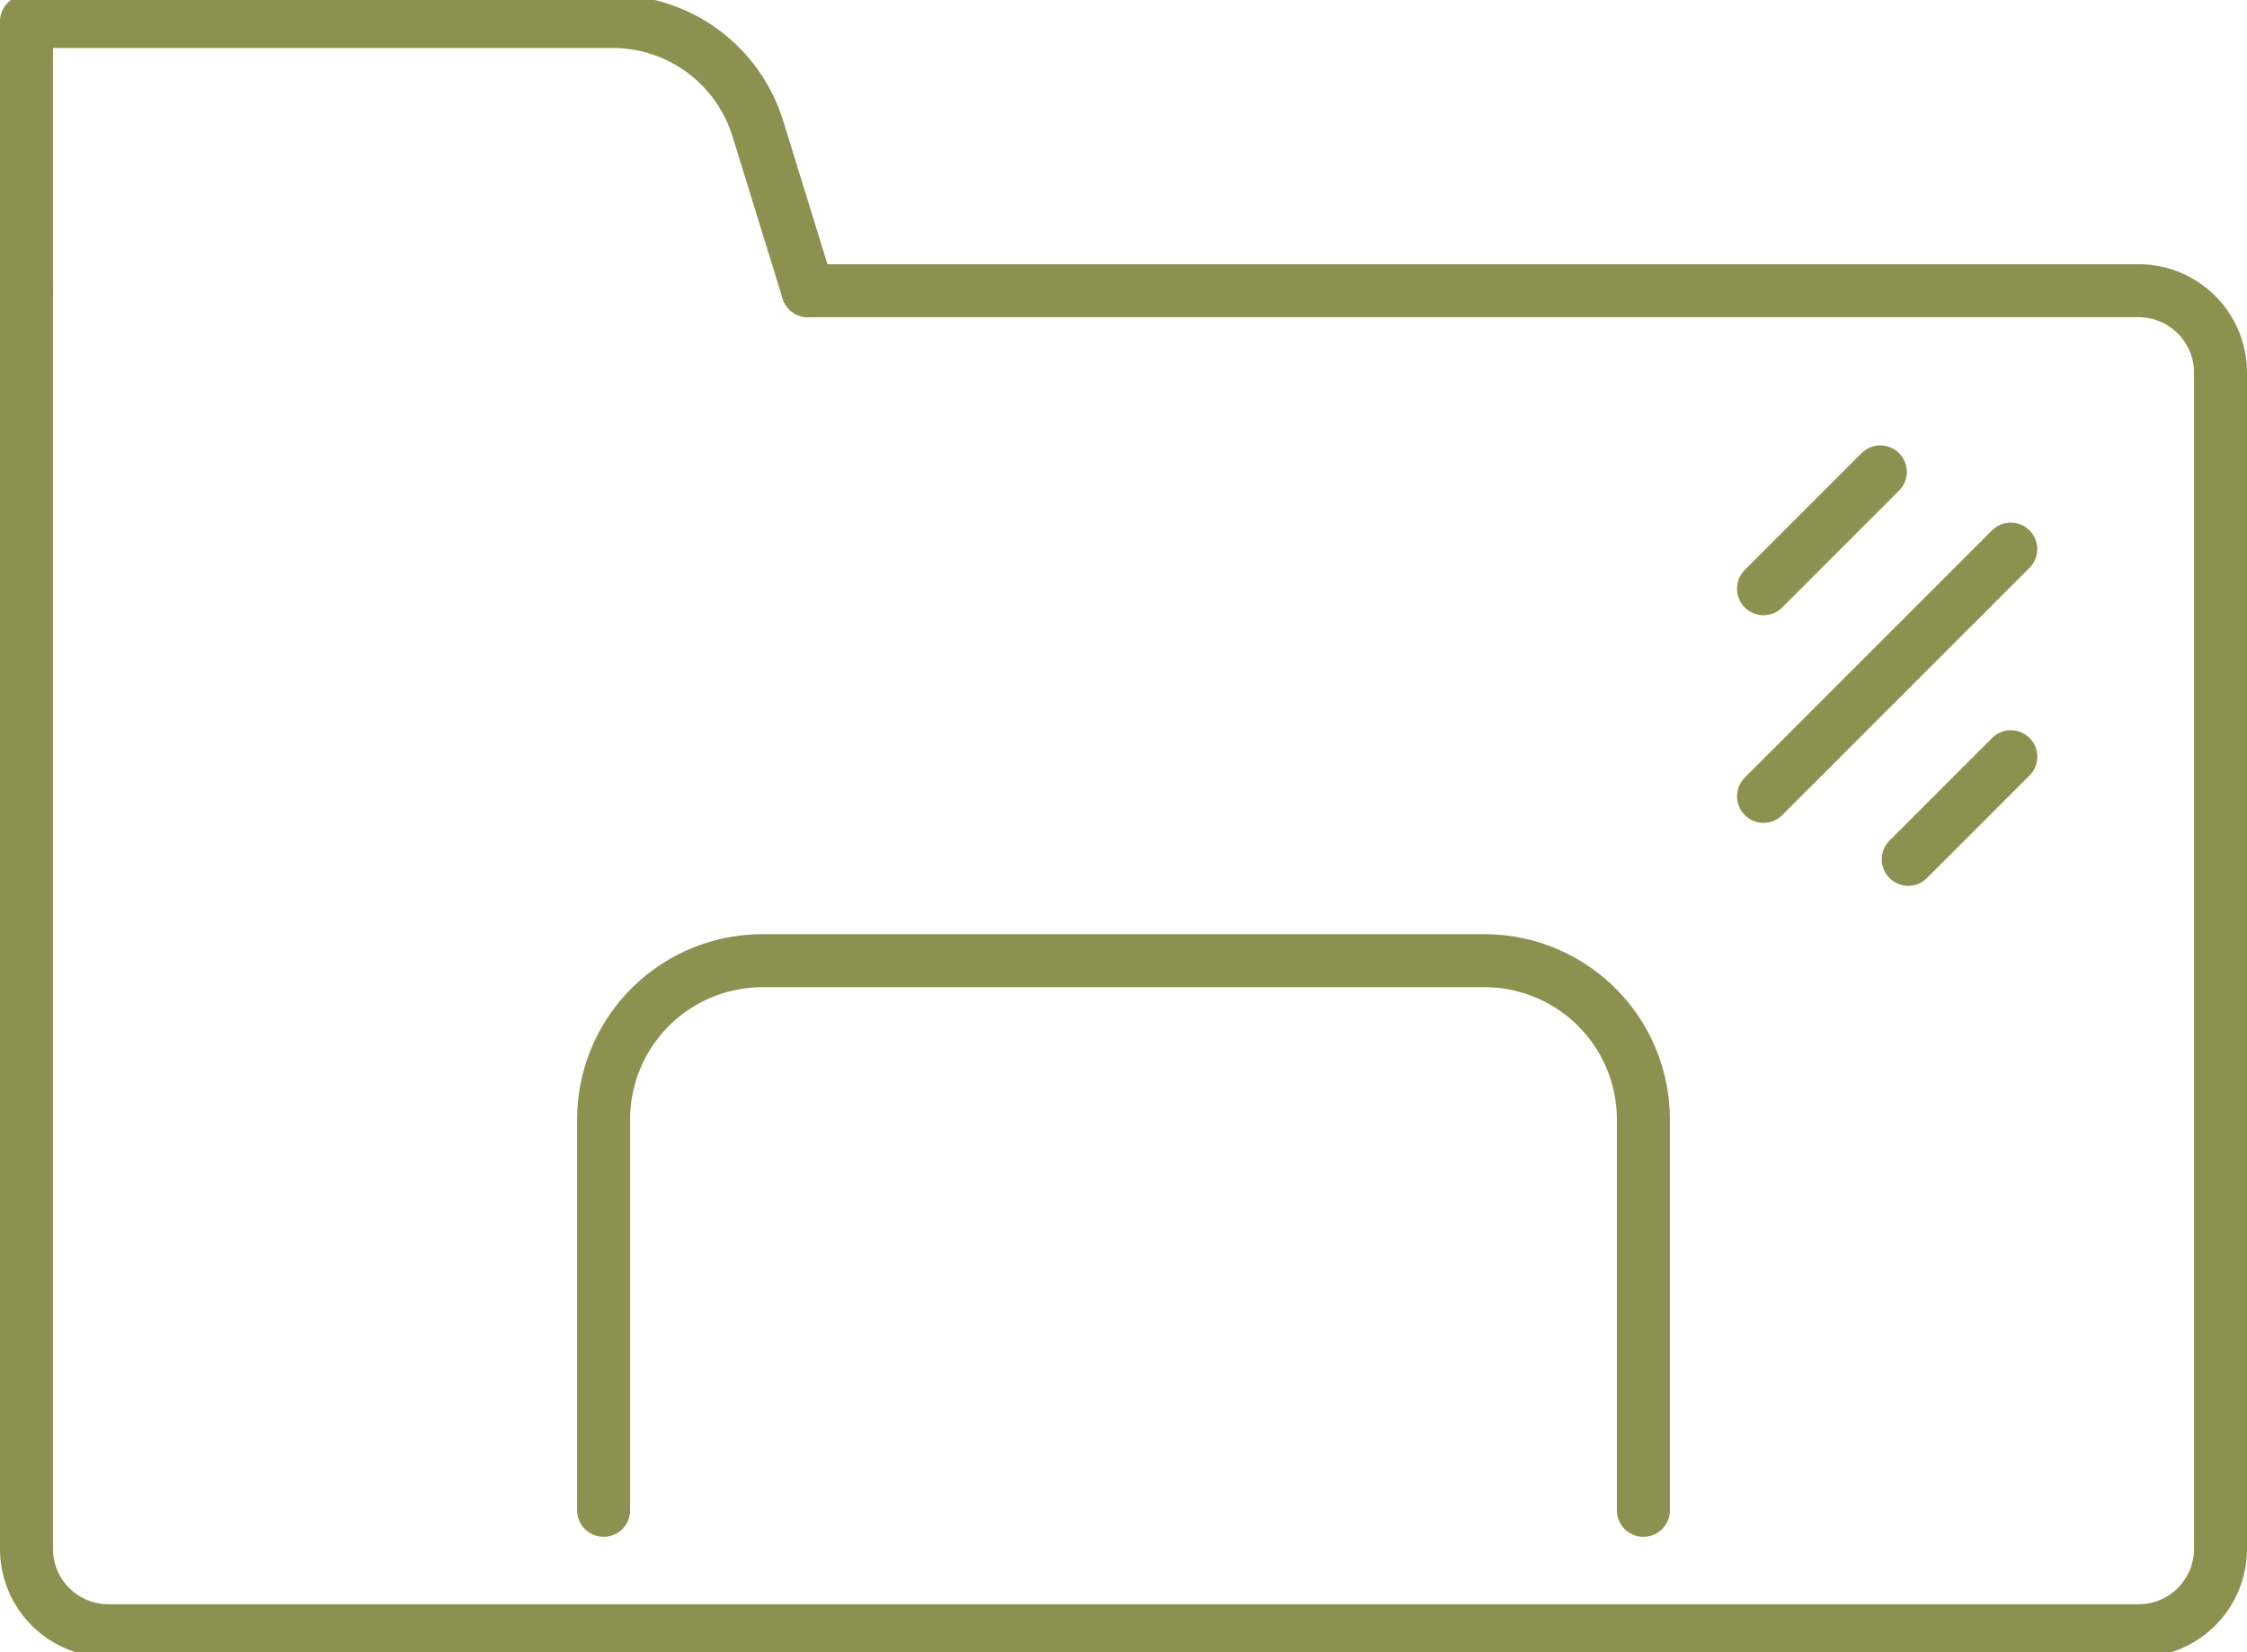 <svg preserveAspectRatio="xMidYMid slice" xmlns="http://www.w3.org/2000/svg" width="34px" height="25px" viewBox="0 0 44.858 33.184">
  <g id="Gruppe_4704" data-name="Gruppe 4704" transform="translate(-96.548 -312.984)">
    <g id="Gruppe_4703" data-name="Gruppe 4703">
      <g id="Gruppe_4698" data-name="Gruppe 4698">
        <path id="Pfad_2411" data-name="Pfad 2411" d="M97.077,318.888v25.117a1.634,1.634,0,0,0,1.635,1.634h40.531a1.634,1.634,0,0,0,1.634-1.634V320.523a1.635,1.635,0,0,0-1.634-1.635H112.678" fill="none" stroke="#8c914f" stroke-linecap="round" stroke-linejoin="round" stroke-width="1.058"/>
        <path id="Pfad_2412" data-name="Pfad 2412" d="M97.077,318.888v-5.375h11.7a3.033,3.033,0,0,1,2.9,2.138l1,3.237" fill="none" stroke="#8c914f" stroke-linecap="round" stroke-linejoin="round" stroke-width="1.058"/>
        <path id="Pfad_2413" data-name="Pfad 2413" d="M129.356,343.235v-7.8a3.172,3.172,0,0,0-3.171-3.172H111.77a3.172,3.172,0,0,0-3.172,3.172v7.8" fill="none" stroke="#8c914f" stroke-linecap="round" stroke-linejoin="round" stroke-width="1.058"/>
      </g>
      <g id="Gruppe_4702" data-name="Gruppe 4702">
        <g id="Gruppe_4701" data-name="Gruppe 4701">
          <g id="Gruppe_4700" data-name="Gruppe 4700">
            <g id="Gruppe_4699" data-name="Gruppe 4699">
              <line id="Linie_435" data-name="Linie 435" x1="2.332" y2="2.332" transform="translate(131.754 322.505)" fill="none" stroke="#8c914f" stroke-linecap="round" stroke-linejoin="round" stroke-width="1.058"/>
              <line id="Linie_436" data-name="Linie 436" x1="4.936" y2="4.936" transform="translate(131.754 324.046)" fill="none" stroke="#8c914f" stroke-linecap="round" stroke-linejoin="round" stroke-width="1.058"/>
              <line id="Linie_437" data-name="Linie 437" x1="2.048" y2="2.048" transform="translate(134.643 328.191)" fill="none" stroke="#8c914f" stroke-linecap="round" stroke-linejoin="round" stroke-width="1.058"/>
            </g>
          </g>
        </g>
      </g>
    </g>
  </g>
</svg>
